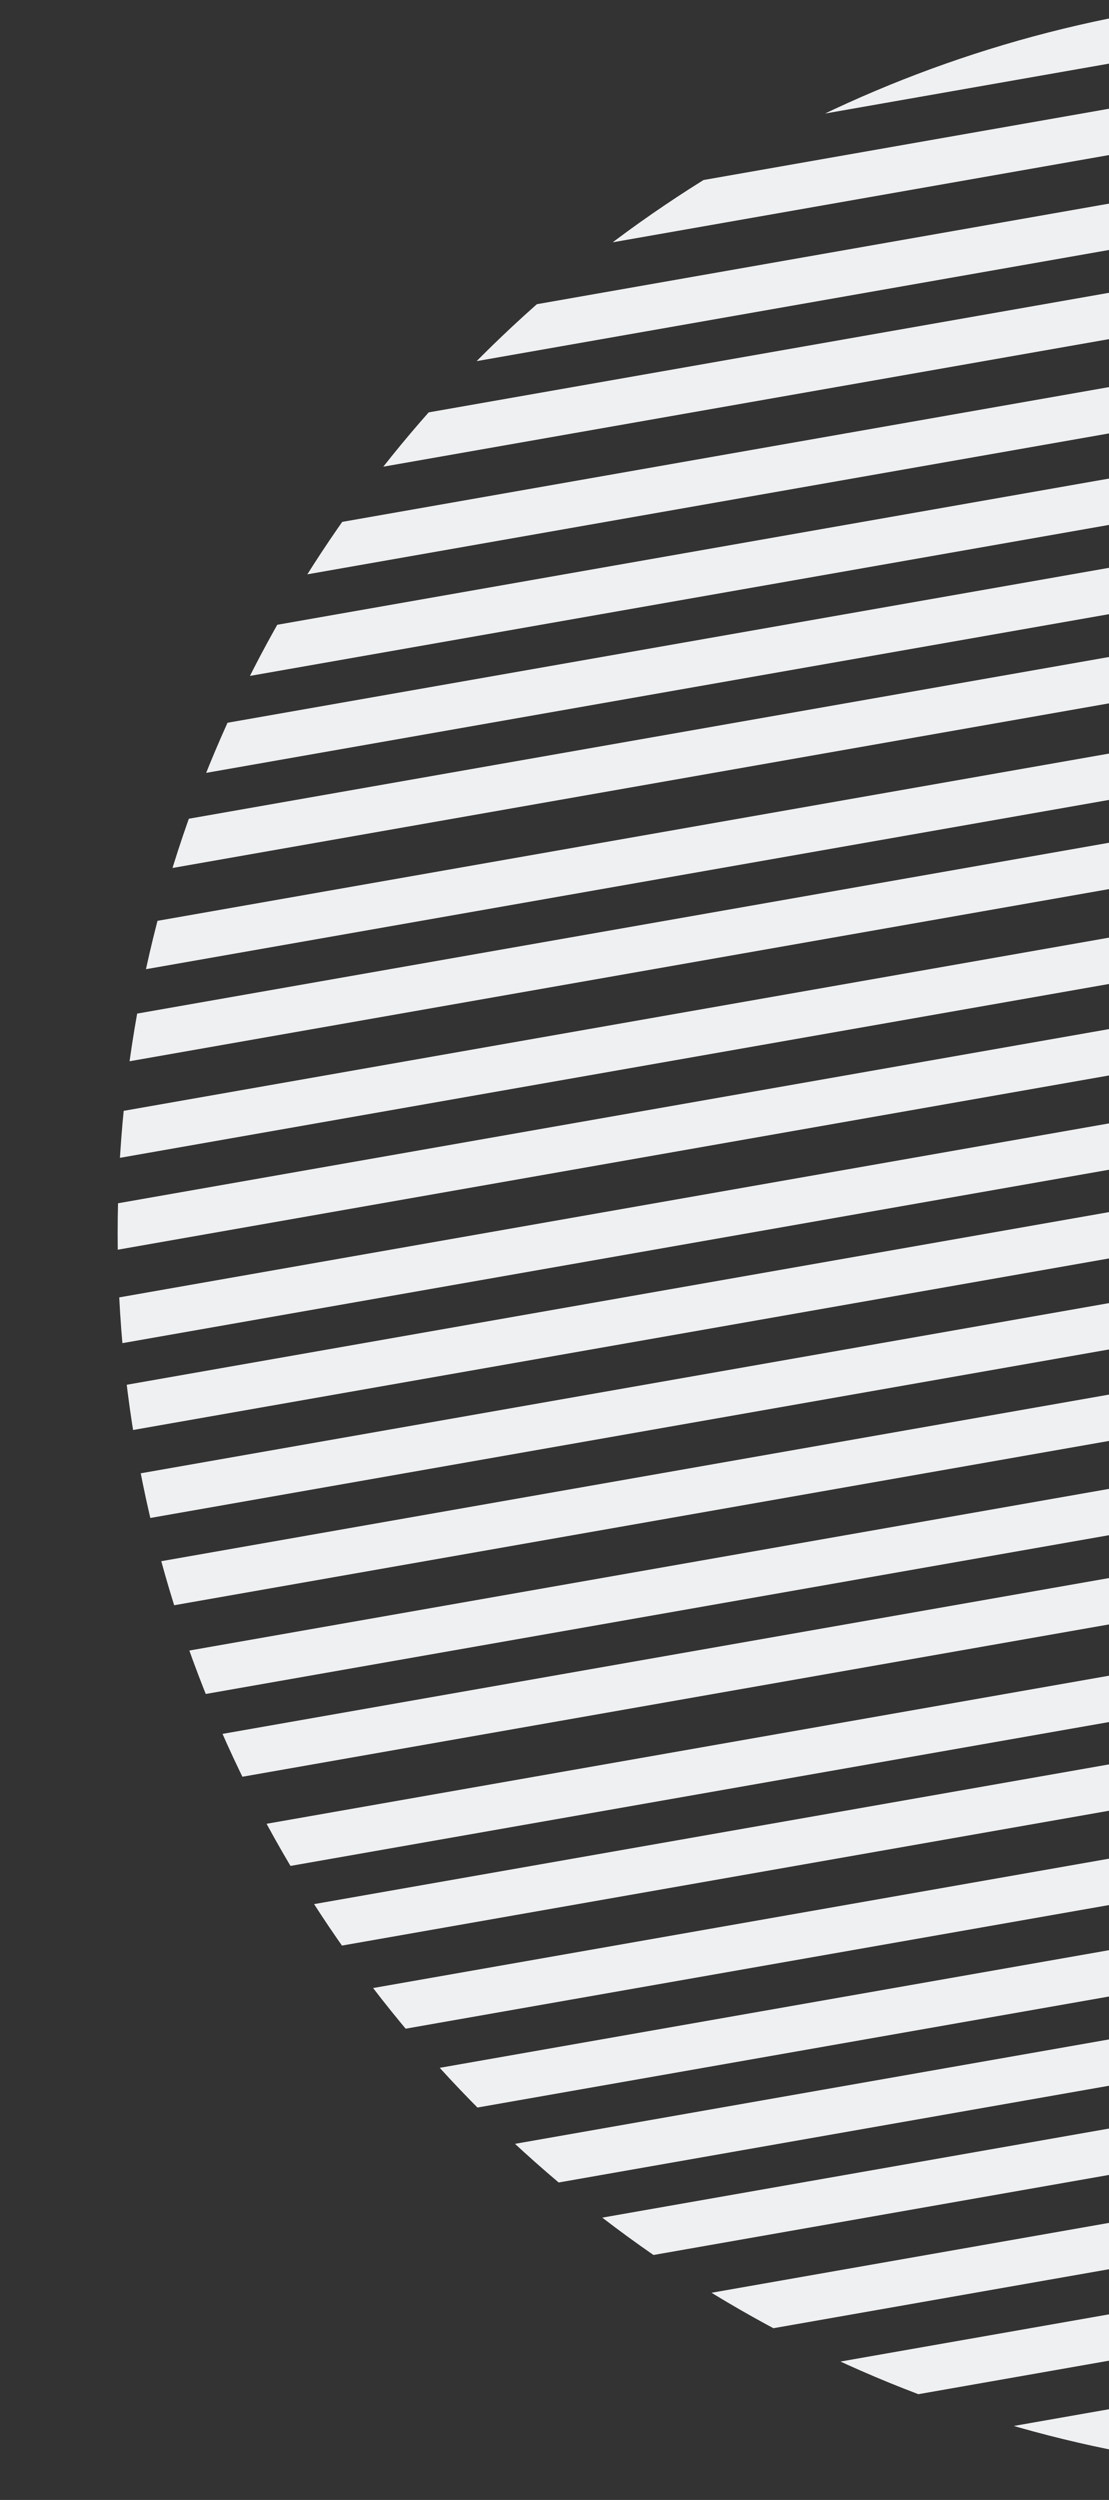 <?xml version="1.0" encoding="utf-8"?>
<!-- Generator: Adobe Illustrator 16.0.0, SVG Export Plug-In . SVG Version: 6.00 Build 0)  -->
<!DOCTYPE svg PUBLIC "-//W3C//DTD SVG 1.1//EN" "http://www.w3.org/Graphics/SVG/1.1/DTD/svg11.dtd">
<svg version="1.1" id="Layer_1" xmlns="http://www.w3.org/2000/svg" xmlns:xlink="http://www.w3.org/1999/xlink" x="0px" y="0px"
	 width="269.086px" height="606.507px" viewBox="1102.86 40.52 269.086 606.507"
	 enable-background="new 1102.86 40.52 269.086 606.507" xml:space="preserve">
<rect x="1102.86" y="40.52" width="269.086" height="606.507" fill="#333333" stroke="none"/>
<g>
	<g>
		<g>
			<g>
				<g>
					<defs>
						<rect id="SVGID_1_" x="1102.86" y="0" width="269.086" height="660.316"/>
					</defs>
					<clipPath id="SVGID_2_">
						<use xlink:href="#SVGID_1_"  overflow="visible"/>
					</clipPath>
					<g clip-path="url(#SVGID_2_)">
						<g>
							<g>
								<g>
									<g>
										<defs>
											<path id="SVGID_3_" d="M1432.338,38.949c166.201,0,300.934,134.73,300.934,300.932
												c0,166.2-134.732,300.933-300.934,300.933c-166.198,0-300.931-134.732-300.931-300.933
												C1131.407,173.68,1266.14,38.949,1432.338,38.949z"/>
										</defs>
										<clipPath id="SVGID_4_">
											<use xlink:href="#SVGID_3_"  overflow="visible"/>
										</clipPath>
										<g clip-path="url(#SVGID_4_)">
											<path fill="#EFF0F1" d="M1081.657,207.646l688.359-120.984l1.918,10.908l-688.358,120.98L1081.657,207.646z
												 M1077.753,186.141l688.36-120.988l1.923,10.904l-688.363,120.981L1077.753,186.141z M1081.005,162.69l688.36-120.986
												l1.915,10.911l-688.361,120.976L1081.005,162.69z M1076.431,141.862l688.365-120.987l1.922,10.904L1078.355,152.77
												L1076.431,141.862z M1075.134,119.071L1763.491-1.917l1.92,10.904l-688.362,120.983L1075.134,119.071z M1071.233,97.562
												l688.361-120.979l1.922,10.9l-688.36,120.99L1071.233,97.562z M1086.201,384.808l688.363-120.983l1.915,10.901
												l-688.361,120.99L1086.201,384.808z M1082.31,363.973l688.354-120.989l1.919,10.917l-688.359,120.972L1082.31,363.973z
												 M1085.555,340.518l688.361-120.974l1.92,10.907l-688.357,120.984L1085.555,340.518z M1081.657,319.021l688.359-120.985
												l1.915,10.903l-688.359,120.985L1081.657,319.021z M1080.357,296.23l688.361-120.988l1.919,10.91l-688.363,120.981
												L1080.357,296.23z M1075.786,275.396l688.365-120.984l1.915,10.906l-688.361,120.983L1075.786,275.396z
												 M1079.716,251.271l688.355-120.978l1.92,10.904l-688.364,120.991L1079.716,251.271z M1075.141,230.439l688.361-120.974
												l1.919,10.904l-688.364,120.982L1075.141,230.439z M1089.467,563.298l688.359-120.983l1.918,10.905l-688.365,120.982
												L1089.467,563.298z M1085.562,541.785l688.364-120.983l1.919,10.911l-688.359,120.984L1085.562,541.785z
												 M1088.813,518.335l688.363-120.975l1.918,10.904L1090.73,529.247L1088.813,518.335z M1084.921,497.507l688.362-120.984
												l1.914,10.909l-688.36,120.979L1084.921,497.507z M1083.619,474.047l688.358-120.988l1.918,10.914l-688.363,120.982
												L1083.619,474.047z M1079.043,453.215l688.359-120.987l1.922,10.898l-688.363,120.989L1079.043,453.215z
												 M1082.292,429.77l688.364-120.989l1.924,10.907l-688.36,120.981L1082.292,429.77z M1078.397,408.256l688.366-120.98
												l1.916,10.905l-688.364,120.983L1078.397,408.256z M1094.036,696.164l688.363-120.98l1.914,10.908l-688.36,120.976
												L1094.036,696.164z M1089.467,674.663l688.359-120.98l1.918,10.905L1091.379,685.57L1089.467,674.663z M1088.17,651.872
												l688.362-120.977l1.92,10.899l-688.36,120.985L1088.17,651.872z M1084.266,630.373l688.365-120.986l1.916,10.908
												l-688.36,120.979L1084.266,630.373z M1087.517,606.916l688.36-120.984l1.916,10.916l-688.356,120.977L1087.517,606.916z
												 M1082.948,586.095l688.358-120.986l1.926,10.903l-688.363,120.984L1082.948,586.095z"/>
										</g>
									</g>
								</g>
							</g>
						</g>
					</g>
				</g>
			</g>
		</g>
	</g>
</g>
</svg>
